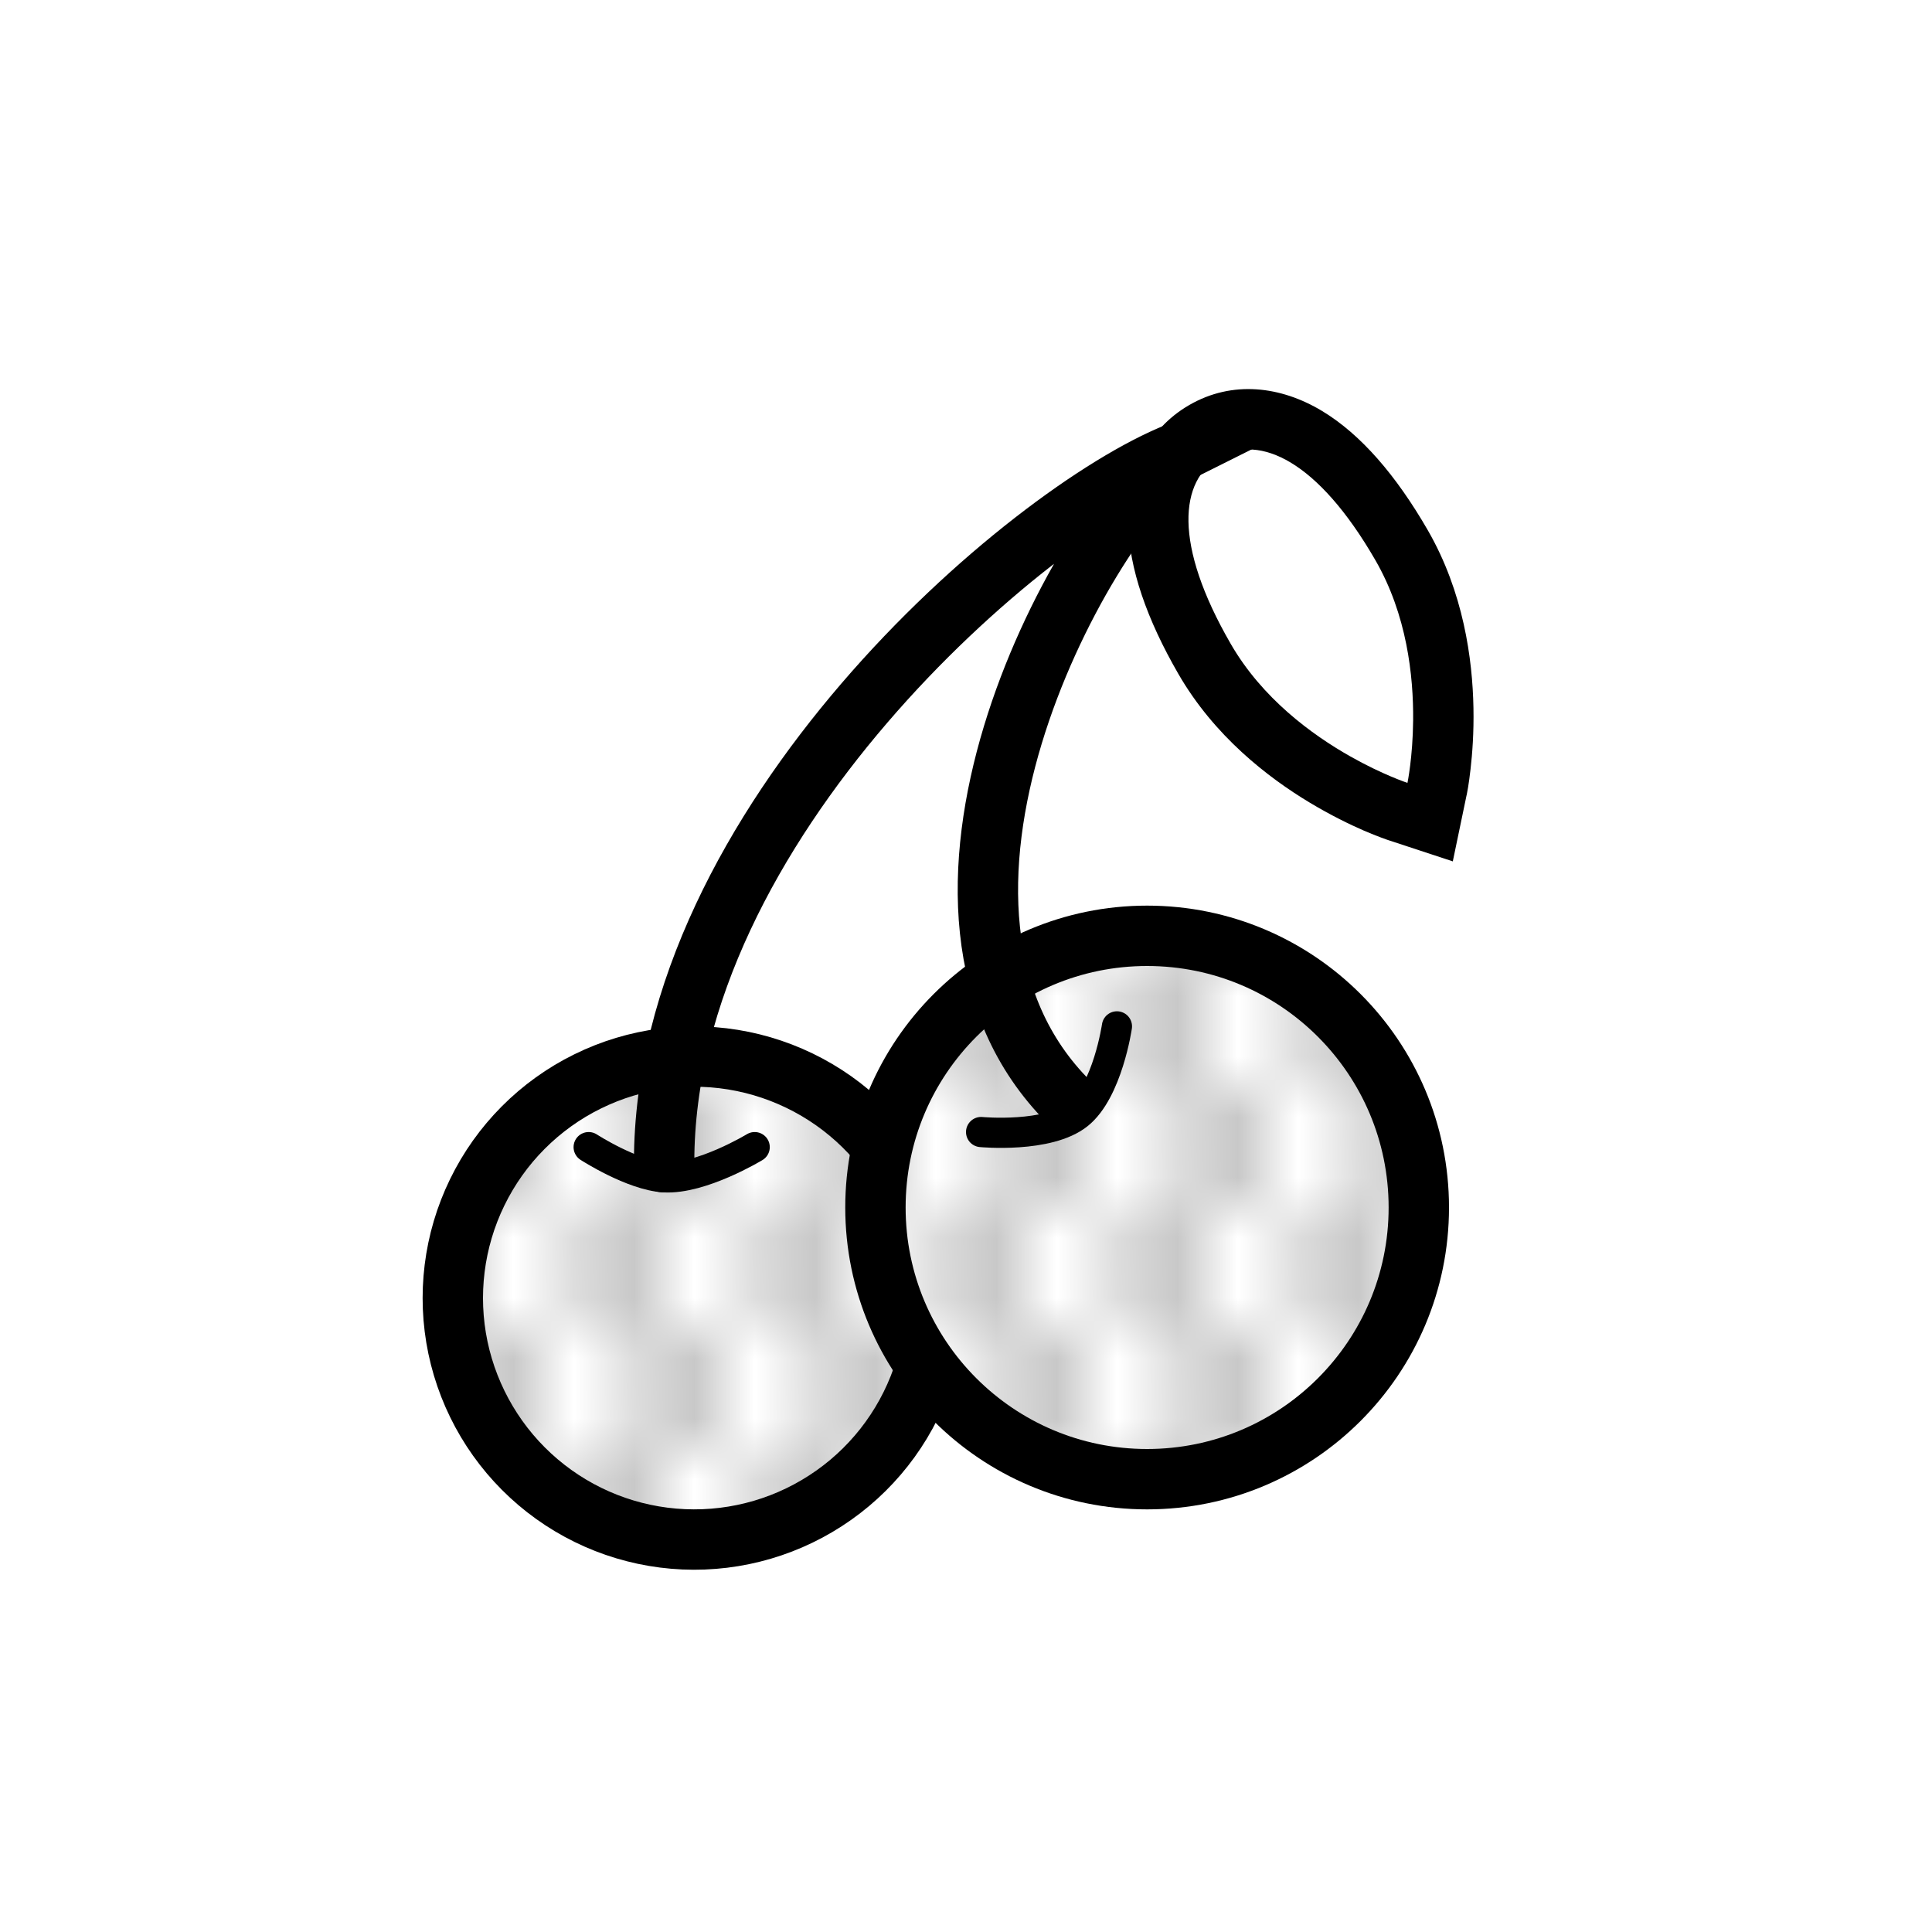 <svg width="32" height="32" viewBox="0 0 32 32" fill="none" xmlns="http://www.w3.org/2000/svg">
<g clip-path="url(#clip0_4591_88160)">
<path fill-rule="evenodd" clip-rule="evenodd" d="M23 13.917L23.312 12.967L24.291 13.172L24.063 14.267L23 13.917ZM23.406 11.931C23.4 12.546 23.312 12.967 23.312 12.967C23.312 12.967 22.904 12.833 22.368 12.53C21.727 12.168 20.904 11.565 20.384 10.663C19.428 9.008 19.537 7.956 20.199 7.574C20.86 7.192 21.826 7.624 22.781 9.279C23.302 10.181 23.413 11.195 23.406 11.931ZM24.291 13.172C24.291 13.172 24.291 13.172 23.312 12.967C23 13.917 23 13.917 23 13.917L22.999 13.917L22.997 13.916L22.994 13.915L22.985 13.912L22.959 13.903C22.937 13.896 22.909 13.886 22.874 13.872C22.804 13.846 22.708 13.808 22.591 13.758C22.359 13.657 22.042 13.504 21.69 13.292C20.999 12.876 20.112 12.192 19.518 11.163C18.997 10.261 18.699 9.414 18.685 8.66C18.67 7.866 18.983 7.121 19.699 6.708C20.414 6.295 21.216 6.397 21.896 6.806C22.542 7.195 23.126 7.877 23.647 8.779C24.241 9.808 24.39 10.918 24.405 11.725C24.413 12.135 24.386 12.486 24.357 12.738C24.343 12.864 24.328 12.966 24.316 13.04C24.309 13.077 24.304 13.107 24.3 13.129L24.295 13.156L24.293 13.165L24.292 13.169L24.292 13.17L24.291 13.172Z" fill="black"/>
<path d="M15.327 22.663C15.069 23.513 14.535 24.253 13.81 24.765C13.085 25.278 12.21 25.535 11.323 25.496C10.436 25.457 9.588 25.124 8.911 24.549C8.234 23.974 7.768 23.19 7.585 22.321C7.403 21.452 7.515 20.547 7.904 19.749C8.292 18.951 8.936 18.304 9.732 17.912C10.529 17.519 11.433 17.403 12.303 17.581C13.173 17.76 13.959 18.222 14.537 18.896" stroke="black"/>
<circle cx="19" cy="20" r="4.5" stroke="black"/>
<path d="M19.5 7.5C17 8.5 11 13.65 11 19.25M19.5 7.5C17.833 8.833 14.5 15.05 17.7 18.25M19.5 7.5L20.5 7" stroke="black" stroke-linecap="round"/>
<path d="M16.25 18.75C16.25 18.75 17.362 18.856 17.86 18.456C18.345 18.067 18.5 17 18.5 17" stroke="black" stroke-width="0.5" stroke-linecap="round"/>
<path d="M9.75 19C9.75 19 10.475 19.469 11 19.5C11.616 19.536 12.5 19 12.5 19" stroke="black" stroke-width="0.5" stroke-linecap="round"/>
<mask id="mask0_4591_88160" style="mask-type:alpha" maskUnits="userSpaceOnUse" x="-3" y="0" width="33" height="34">
<path d="M-1.415 1C-1.415 1.276 -1.638 1.5 -1.915 1.5C-2.191 1.5 -2.415 1.276 -2.415 1C-2.415 0.724 -2.191 0.5 -1.915 0.5C-1.638 0.5 -1.415 0.724 -1.415 1Z" fill="black"/>
<path d="M-0.415 3C-0.415 3.276 -0.638 3.5 -0.915 3.5C-1.191 3.5 -1.415 3.276 -1.415 3C-1.415 2.724 -1.191 2.5 -0.915 2.5C-0.638 2.5 -0.415 2.724 -0.415 3Z" fill="black"/>
<path d="M-0.415 7C-0.415 7.276 -0.638 7.5 -0.915 7.5C-1.191 7.5 -1.415 7.276 -1.415 7C-1.415 6.724 -1.191 6.5 -0.915 6.5C-0.638 6.5 -0.415 6.724 -0.415 7Z" fill="black"/>
<path d="M1.585 5C1.585 5.276 1.362 5.5 1.085 5.5C0.809 5.5 0.585 5.276 0.585 5C0.585 4.724 0.809 4.5 1.085 4.5C1.362 4.5 1.585 4.724 1.585 5Z" fill="black"/>
<path d="M1.585 9C1.585 9.276 1.362 9.5 1.085 9.5C0.809 9.5 0.585 9.276 0.585 9C0.585 8.724 0.809 8.5 1.085 8.5C1.362 8.5 1.585 8.724 1.585 9Z" fill="black"/>
<path d="M-1.415 5C-1.415 5.276 -1.638 5.5 -1.915 5.5C-2.191 5.5 -2.415 5.276 -2.415 5C-2.415 4.724 -2.191 4.5 -1.915 4.5C-1.638 4.5 -1.415 4.724 -1.415 5Z" fill="black"/>
<path d="M-1.415 9C-1.415 9.276 -1.638 9.5 -1.915 9.5C-2.191 9.5 -2.415 9.276 -2.415 9C-2.415 8.724 -2.191 8.5 -1.915 8.5C-1.638 8.5 -1.415 8.724 -1.415 9Z" fill="black"/>
<path d="M-0.415 11C-0.415 11.276 -0.638 11.5 -0.915 11.5C-1.191 11.5 -1.415 11.276 -1.415 11C-1.415 10.724 -1.191 10.5 -0.915 10.5C-0.638 10.5 -0.415 10.724 -0.415 11Z" fill="black"/>
<path d="M-0.415 19C-0.415 19.276 -0.638 19.5 -0.915 19.5C-1.191 19.5 -1.415 19.276 -1.415 19C-1.415 18.724 -1.191 18.5 -0.915 18.5C-0.638 18.5 -0.415 18.724 -0.415 19Z" fill="black"/>
<path d="M2.585 3C2.585 3.276 2.362 3.5 2.085 3.5C1.809 3.5 1.585 3.276 1.585 3C1.585 2.724 1.809 2.5 2.085 2.5C2.362 2.5 2.585 2.724 2.585 3Z" fill="black"/>
<path d="M2.585 7C2.585 7.276 2.362 7.5 2.085 7.5C1.809 7.5 1.585 7.276 1.585 7C1.585 6.724 1.809 6.5 2.085 6.5C2.362 6.5 2.585 6.724 2.585 7Z" fill="black"/>
<path d="M4.585 5C4.585 5.276 4.362 5.5 4.085 5.5C3.809 5.5 3.585 5.276 3.585 5C3.585 4.724 3.809 4.5 4.085 4.5C4.362 4.5 4.585 4.724 4.585 5Z" fill="black"/>
<path d="M4.585 9C4.585 9.276 4.362 9.5 4.085 9.5C3.809 9.5 3.585 9.276 3.585 9C3.585 8.724 3.809 8.5 4.085 8.5C4.362 8.5 4.585 8.724 4.585 9Z" fill="black"/>
<path d="M-0.415 15C-0.415 15.276 -0.638 15.5 -0.915 15.5C-1.191 15.5 -1.415 15.276 -1.415 15C-1.415 14.724 -1.191 14.5 -0.915 14.5C-0.638 14.5 -0.415 14.724 -0.415 15Z" fill="black"/>
<path d="M-0.415 23C-0.415 23.276 -0.638 23.5 -0.915 23.5C-1.191 23.5 -1.415 23.276 -1.415 23C-1.415 22.724 -1.191 22.5 -0.915 22.5C-0.638 22.5 -0.415 22.724 -0.415 23Z" fill="black"/>
<path d="M5.585 3C5.585 3.276 5.362 3.5 5.085 3.5C4.809 3.5 4.585 3.276 4.585 3C4.585 2.724 4.809 2.5 5.085 2.5C5.362 2.5 5.585 2.724 5.585 3Z" fill="black"/>
<path d="M5.585 7C5.585 7.276 5.362 7.5 5.085 7.5C4.809 7.5 4.585 7.276 4.585 7C4.585 6.724 4.809 6.5 5.085 6.5C5.362 6.5 5.585 6.724 5.585 7Z" fill="black"/>
<path d="M7.585 5C7.585 5.276 7.362 5.5 7.085 5.5C6.809 5.5 6.585 5.276 6.585 5C6.585 4.724 6.809 4.5 7.085 4.5C7.362 4.5 7.585 4.724 7.585 5Z" fill="black"/>
<path d="M7.585 9C7.585 9.276 7.362 9.5 7.085 9.5C6.809 9.5 6.585 9.276 6.585 9C6.585 8.724 6.809 8.5 7.085 8.5C7.362 8.5 7.585 8.724 7.585 9Z" fill="black"/>
<path d="M1.585 13C1.585 13.276 1.362 13.5 1.085 13.5C0.809 13.5 0.585 13.276 0.585 13C0.585 12.724 0.809 12.5 1.085 12.5C1.362 12.5 1.585 12.724 1.585 13Z" fill="black"/>
<path d="M1.585 21C1.585 21.276 1.362 21.5 1.085 21.5C0.809 21.5 0.585 21.276 0.585 21C0.585 20.724 0.809 20.5 1.085 20.5C1.362 20.5 1.585 20.724 1.585 21Z" fill="black"/>
<path d="M8.585 3C8.585 3.276 8.362 3.5 8.085 3.5C7.809 3.5 7.585 3.276 7.585 3C7.585 2.724 7.809 2.5 8.085 2.5C8.362 2.5 8.585 2.724 8.585 3Z" fill="black"/>
<path d="M8.585 7C8.585 7.276 8.362 7.5 8.085 7.5C7.809 7.5 7.585 7.276 7.585 7C7.585 6.724 7.809 6.5 8.085 6.5C8.362 6.5 8.585 6.724 8.585 7Z" fill="black"/>
<path d="M10.585 5C10.585 5.276 10.362 5.5 10.085 5.5C9.809 5.5 9.585 5.276 9.585 5C9.585 4.724 9.809 4.5 10.085 4.5C10.362 4.5 10.585 4.724 10.585 5Z" fill="black"/>
<path d="M10.585 9C10.585 9.276 10.362 9.5 10.085 9.5C9.809 9.5 9.585 9.276 9.585 9C9.585 8.724 9.809 8.5 10.085 8.5C10.362 8.5 10.585 8.724 10.585 9Z" fill="black"/>
<path d="M1.585 17C1.585 17.276 1.362 17.5 1.085 17.5C0.809 17.5 0.585 17.276 0.585 17C0.585 16.724 0.809 16.5 1.085 16.5C1.362 16.5 1.585 16.724 1.585 17Z" fill="black"/>
<path d="M1.585 25C1.585 25.276 1.362 25.5 1.085 25.5C0.809 25.5 0.585 25.276 0.585 25C0.585 24.724 0.809 24.5 1.085 24.5C1.362 24.5 1.585 24.724 1.585 25Z" fill="black"/>
<path d="M11.585 3C11.585 3.276 11.362 3.5 11.085 3.5C10.809 3.5 10.585 3.276 10.585 3C10.585 2.724 10.809 2.5 11.085 2.5C11.362 2.5 11.585 2.724 11.585 3Z" fill="black"/>
<path d="M11.585 7C11.585 7.276 11.362 7.5 11.085 7.5C10.809 7.5 10.585 7.276 10.585 7C10.585 6.724 10.809 6.5 11.085 6.5C11.362 6.5 11.585 6.724 11.585 7Z" fill="black"/>
<path d="M13.585 5C13.585 5.276 13.362 5.5 13.085 5.5C12.809 5.5 12.585 5.276 12.585 5C12.585 4.724 12.809 4.5 13.085 4.5C13.362 4.5 13.585 4.724 13.585 5Z" fill="black"/>
<path d="M13.585 9C13.585 9.276 13.362 9.5 13.085 9.5C12.809 9.5 12.585 9.276 12.585 9C12.585 8.724 12.809 8.5 13.085 8.5C13.362 8.5 13.585 8.724 13.585 9Z" fill="black"/>
<path d="M-1.415 13C-1.415 13.276 -1.638 13.5 -1.915 13.5C-2.191 13.5 -2.415 13.276 -2.415 13C-2.415 12.724 -2.191 12.5 -1.915 12.5C-1.638 12.5 -1.415 12.724 -1.415 13Z" fill="black"/>
<path d="M-1.415 21C-1.415 21.276 -1.638 21.5 -1.915 21.5C-2.191 21.5 -2.415 21.276 -2.415 21C-2.415 20.724 -2.191 20.5 -1.915 20.5C-1.638 20.5 -1.415 20.724 -1.415 21Z" fill="black"/>
<path d="M14.585 3C14.585 3.276 14.362 3.5 14.085 3.5C13.809 3.5 13.585 3.276 13.585 3C13.585 2.724 13.809 2.5 14.085 2.5C14.362 2.5 14.585 2.724 14.585 3Z" fill="black"/>
<path d="M14.585 7C14.585 7.276 14.362 7.5 14.085 7.5C13.809 7.5 13.585 7.276 13.585 7C13.585 6.724 13.809 6.5 14.085 6.5C14.362 6.5 14.585 6.724 14.585 7Z" fill="black"/>
<path d="M16.585 5C16.585 5.276 16.362 5.5 16.085 5.5C15.809 5.5 15.585 5.276 15.585 5C15.585 4.724 15.809 4.5 16.085 4.5C16.362 4.5 16.585 4.724 16.585 5Z" fill="black"/>
<path d="M16.585 9C16.585 9.276 16.362 9.5 16.085 9.5C15.809 9.5 15.585 9.276 15.585 9C15.585 8.724 15.809 8.5 16.085 8.5C16.362 8.5 16.585 8.724 16.585 9Z" fill="black"/>
<path d="M-1.415 17C-1.415 17.276 -1.638 17.5 -1.915 17.5C-2.191 17.5 -2.415 17.276 -2.415 17C-2.415 16.724 -2.191 16.5 -1.915 16.5C-1.638 16.5 -1.415 16.724 -1.415 17Z" fill="black"/>
<path d="M-1.415 25C-1.415 25.276 -1.638 25.5 -1.915 25.5C-2.191 25.5 -2.415 25.276 -2.415 25C-2.415 24.724 -2.191 24.5 -1.915 24.5C-1.638 24.5 -1.415 24.724 -1.415 25Z" fill="black"/>
<path d="M17.585 3C17.585 3.276 17.362 3.5 17.085 3.5C16.809 3.5 16.585 3.276 16.585 3C16.585 2.724 16.809 2.5 17.085 2.5C17.362 2.5 17.585 2.724 17.585 3Z" fill="black"/>
<path d="M17.585 7C17.585 7.276 17.362 7.5 17.085 7.5C16.809 7.5 16.585 7.276 16.585 7C16.585 6.724 16.809 6.5 17.085 6.5C17.362 6.5 17.585 6.724 17.585 7Z" fill="black"/>
<path d="M19.585 5C19.585 5.276 19.362 5.5 19.085 5.5C18.809 5.5 18.585 5.276 18.585 5C18.585 4.724 18.809 4.5 19.085 4.5C19.362 4.5 19.585 4.724 19.585 5Z" fill="black"/>
<path d="M19.585 9C19.585 9.276 19.362 9.5 19.085 9.5C18.809 9.5 18.585 9.276 18.585 9C18.585 8.724 18.809 8.5 19.085 8.5C19.362 8.5 19.585 8.724 19.585 9Z" fill="black"/>
<path d="M-0.415 27C-0.415 27.276 -0.638 27.5 -0.915 27.5C-1.191 27.5 -1.415 27.276 -1.415 27C-1.415 26.724 -1.191 26.5 -0.915 26.5C-0.638 26.5 -0.415 26.724 -0.415 27Z" fill="black"/>
<path d="M20.585 3C20.585 3.276 20.362 3.5 20.085 3.5C19.809 3.5 19.585 3.276 19.585 3C19.585 2.724 19.809 2.5 20.085 2.5C20.362 2.5 20.585 2.724 20.585 3Z" fill="black"/>
<path d="M20.585 7C20.585 7.276 20.362 7.5 20.085 7.5C19.809 7.5 19.585 7.276 19.585 7C19.585 6.724 19.809 6.5 20.085 6.5C20.362 6.5 20.585 6.724 20.585 7Z" fill="black"/>
<path d="M22.585 5C22.585 5.276 22.362 5.5 22.085 5.5C21.809 5.5 21.585 5.276 21.585 5C21.585 4.724 21.809 4.5 22.085 4.5C22.362 4.5 22.585 4.724 22.585 5Z" fill="black"/>
<path d="M23.585 3C23.585 3.276 23.362 3.5 23.085 3.5C22.809 3.5 22.585 3.276 22.585 3C22.585 2.724 22.809 2.5 23.085 2.5C23.362 2.5 23.585 2.724 23.585 3Z" fill="black"/>
<path d="M22.585 9C22.585 9.276 22.362 9.5 22.085 9.5C21.809 9.5 21.585 9.276 21.585 9C21.585 8.724 21.809 8.5 22.085 8.5C22.362 8.5 22.585 8.724 22.585 9Z" fill="black"/>
<path d="M2.585 11C2.585 11.276 2.362 11.5 2.085 11.5C1.809 11.5 1.585 11.276 1.585 11C1.585 10.724 1.809 10.5 2.085 10.5C2.362 10.5 2.585 10.724 2.585 11Z" fill="black"/>
<path d="M2.585 19C2.585 19.276 2.362 19.5 2.085 19.5C1.809 19.5 1.585 19.276 1.585 19C1.585 18.724 1.809 18.5 2.085 18.5C2.362 18.5 2.585 18.724 2.585 19Z" fill="black"/>
<path d="M23.585 7C23.585 7.276 23.362 7.5 23.085 7.5C22.809 7.5 22.585 7.276 22.585 7C22.585 6.724 22.809 6.5 23.085 6.5C23.362 6.5 23.585 6.724 23.585 7Z" fill="black"/>
<path d="M25.585 5C25.585 5.276 25.362 5.5 25.085 5.5C24.809 5.5 24.585 5.276 24.585 5C24.585 4.724 24.809 4.5 25.085 4.5C25.362 4.5 25.585 4.724 25.585 5Z" fill="black"/>
<path d="M25.585 9C25.585 9.276 25.362 9.5 25.085 9.5C24.809 9.5 24.585 9.276 24.585 9C24.585 8.724 24.809 8.5 25.085 8.5C25.362 8.5 25.585 8.724 25.585 9Z" fill="black"/>
<path d="M2.585 15C2.585 15.276 2.362 15.5 2.085 15.5C1.809 15.5 1.585 15.276 1.585 15C1.585 14.724 1.809 14.5 2.085 14.5C2.362 14.5 2.585 14.724 2.585 15Z" fill="black"/>
<path d="M2.585 23C2.585 23.276 2.362 23.5 2.085 23.5C1.809 23.5 1.585 23.276 1.585 23C1.585 22.724 1.809 22.5 2.085 22.5C2.362 22.5 2.585 22.724 2.585 23Z" fill="black"/>
<path d="M26.585 3C26.585 3.276 26.362 3.5 26.085 3.5C25.809 3.5 25.585 3.276 25.585 3C25.585 2.724 25.809 2.5 26.085 2.5C26.362 2.5 26.585 2.724 26.585 3Z" fill="black"/>
<path d="M26.585 7C26.585 7.276 26.362 7.5 26.085 7.5C25.809 7.5 25.585 7.276 25.585 7C25.585 6.724 25.809 6.5 26.085 6.5C26.362 6.5 26.585 6.724 26.585 7Z" fill="black"/>
<path d="M28.585 5C28.585 5.276 28.362 5.5 28.085 5.5C27.809 5.5 27.585 5.276 27.585 5C27.585 4.724 27.809 4.5 28.085 4.5C28.362 4.5 28.585 4.724 28.585 5Z" fill="black"/>
<path d="M28.585 9C28.585 9.276 28.362 9.5 28.085 9.5C27.809 9.5 27.585 9.276 27.585 9C27.585 8.724 27.809 8.5 28.085 8.5C28.362 8.5 28.585 8.724 28.585 9Z" fill="black"/>
<path d="M4.585 13C4.585 13.276 4.362 13.5 4.085 13.5C3.809 13.5 3.585 13.276 3.585 13C3.585 12.724 3.809 12.5 4.085 12.5C4.362 12.5 4.585 12.724 4.585 13Z" fill="black"/>
<path d="M4.585 21C4.585 21.276 4.362 21.5 4.085 21.5C3.809 21.5 3.585 21.276 3.585 21C3.585 20.724 3.809 20.5 4.085 20.5C4.362 20.5 4.585 20.724 4.585 21Z" fill="black"/>
<path d="M29.585 3C29.585 3.276 29.362 3.5 29.085 3.5C28.809 3.5 28.585 3.276 28.585 3C28.585 2.724 28.809 2.5 29.085 2.5C29.362 2.5 29.585 2.724 29.585 3Z" fill="black"/>
<path d="M29.585 7C29.585 7.276 29.362 7.5 29.085 7.5C28.809 7.5 28.585 7.276 28.585 7C28.585 6.724 28.809 6.5 29.085 6.5C29.362 6.5 29.585 6.724 29.585 7Z" fill="black"/>
<path d="M4.585 17C4.585 17.276 4.362 17.5 4.085 17.5C3.809 17.5 3.585 17.276 3.585 17C3.585 16.724 3.809 16.5 4.085 16.5C4.362 16.5 4.585 16.724 4.585 17Z" fill="black"/>
<path d="M4.585 25C4.585 25.276 4.362 25.5 4.085 25.5C3.809 25.5 3.585 25.276 3.585 25C3.585 24.724 3.809 24.5 4.085 24.5C4.362 24.5 4.585 24.724 4.585 25Z" fill="black"/>
<path d="M-0.415 31C-0.415 31.276 -0.638 31.5 -0.915 31.5C-1.191 31.5 -1.415 31.276 -1.415 31C-1.415 30.724 -1.191 30.5 -0.915 30.5C-0.638 30.5 -0.415 30.724 -0.415 31Z" fill="black"/>
<path d="M5.585 11C5.585 11.276 5.362 11.5 5.085 11.5C4.809 11.5 4.585 11.276 4.585 11C4.585 10.724 4.809 10.5 5.085 10.5C5.362 10.5 5.585 10.724 5.585 11Z" fill="black"/>
<path d="M5.585 19C5.585 19.276 5.362 19.5 5.085 19.5C4.809 19.5 4.585 19.276 4.585 19C4.585 18.724 4.809 18.5 5.085 18.5C5.362 18.5 5.585 18.724 5.585 19Z" fill="black"/>
<path d="M5.585 15C5.585 15.276 5.362 15.5 5.085 15.5C4.809 15.5 4.585 15.276 4.585 15C4.585 14.724 4.809 14.5 5.085 14.5C5.362 14.5 5.585 14.724 5.585 15Z" fill="black"/>
<path d="M5.585 23C5.585 23.276 5.362 23.5 5.085 23.5C4.809 23.5 4.585 23.276 4.585 23C4.585 22.724 4.809 22.5 5.085 22.5C5.362 22.5 5.585 22.724 5.585 23Z" fill="black"/>
<path d="M7.585 13C7.585 13.276 7.362 13.5 7.085 13.5C6.809 13.5 6.585 13.276 6.585 13C6.585 12.724 6.809 12.5 7.085 12.5C7.362 12.5 7.585 12.724 7.585 13Z" fill="black"/>
<path d="M7.585 21C7.585 21.276 7.362 21.5 7.085 21.5C6.809 21.5 6.585 21.276 6.585 21C6.585 20.724 6.809 20.5 7.085 20.5C7.362 20.5 7.585 20.724 7.585 21Z" fill="black"/>
<path d="M7.585 17C7.585 17.276 7.362 17.5 7.085 17.5C6.809 17.5 6.585 17.276 6.585 17C6.585 16.724 6.809 16.5 7.085 16.5C7.362 16.5 7.585 16.724 7.585 17Z" fill="black"/>
<path d="M7.585 25C7.585 25.276 7.362 25.5 7.085 25.5C6.809 25.5 6.585 25.276 6.585 25C6.585 24.724 6.809 24.5 7.085 24.5C7.362 24.5 7.585 24.724 7.585 25Z" fill="black"/>
<path d="M1.585 29C1.585 29.276 1.362 29.5 1.085 29.5C0.809 29.5 0.585 29.276 0.585 29C0.585 28.724 0.809 28.5 1.085 28.5C1.362 28.5 1.585 28.724 1.585 29Z" fill="black"/>
<path d="M8.585 11C8.585 11.276 8.362 11.5 8.085 11.5C7.809 11.5 7.585 11.276 7.585 11C7.585 10.724 7.809 10.5 8.085 10.5C8.362 10.5 8.585 10.724 8.585 11Z" fill="black"/>
<path d="M8.585 19C8.585 19.276 8.362 19.5 8.085 19.5C7.809 19.5 7.585 19.276 7.585 19C7.585 18.724 7.809 18.5 8.085 18.5C8.362 18.5 8.585 18.724 8.585 19Z" fill="black"/>
<path d="M8.585 15C8.585 15.276 8.362 15.5 8.085 15.5C7.809 15.5 7.585 15.276 7.585 15C7.585 14.724 7.809 14.5 8.085 14.5C8.362 14.5 8.585 14.724 8.585 15Z" fill="black"/>
<path d="M8.585 23C8.585 23.276 8.362 23.5 8.085 23.5C7.809 23.5 7.585 23.276 7.585 23C7.585 22.724 7.809 22.5 8.085 22.5C8.362 22.5 8.585 22.724 8.585 23Z" fill="black"/>
<path d="M10.585 13C10.585 13.276 10.362 13.5 10.085 13.5C9.809 13.5 9.585 13.276 9.585 13C9.585 12.724 9.809 12.5 10.085 12.5C10.362 12.5 10.585 12.724 10.585 13Z" fill="black"/>
<path d="M10.585 21C10.585 21.276 10.362 21.5 10.085 21.5C9.809 21.5 9.585 21.276 9.585 21C9.585 20.724 9.809 20.5 10.085 20.5C10.362 20.5 10.585 20.724 10.585 21Z" fill="black"/>
<path d="M10.585 17C10.585 17.276 10.362 17.5 10.085 17.5C9.809 17.5 9.585 17.276 9.585 17C9.585 16.724 9.809 16.5 10.085 16.5C10.362 16.5 10.585 16.724 10.585 17Z" fill="black"/>
<path d="M10.585 25C10.585 25.276 10.362 25.5 10.085 25.5C9.809 25.5 9.585 25.276 9.585 25C9.585 24.724 9.809 24.5 10.085 24.5C10.362 24.5 10.585 24.724 10.585 25Z" fill="black"/>
<path d="M1.585 33C1.585 33.276 1.362 33.5 1.085 33.5C0.809 33.5 0.585 33.276 0.585 33C0.585 32.724 0.809 32.5 1.085 32.5C1.362 32.5 1.585 32.724 1.585 33Z" fill="black"/>
<path d="M11.585 11C11.585 11.276 11.362 11.5 11.085 11.5C10.809 11.5 10.585 11.276 10.585 11C10.585 10.724 10.809 10.5 11.085 10.5C11.362 10.5 11.585 10.724 11.585 11Z" fill="black"/>
<path d="M11.585 19C11.585 19.276 11.362 19.5 11.085 19.5C10.809 19.5 10.585 19.276 10.585 19C10.585 18.724 10.809 18.5 11.085 18.5C11.362 18.5 11.585 18.724 11.585 19Z" fill="black"/>
<path d="M11.585 15C11.585 15.276 11.362 15.5 11.085 15.5C10.809 15.5 10.585 15.276 10.585 15C10.585 14.724 10.809 14.5 11.085 14.5C11.362 14.5 11.585 14.724 11.585 15Z" fill="black"/>
<path d="M11.585 23C11.585 23.276 11.362 23.5 11.085 23.5C10.809 23.5 10.585 23.276 10.585 23C10.585 22.724 10.809 22.5 11.085 22.5C11.362 22.5 11.585 22.724 11.585 23Z" fill="black"/>
<path d="M13.585 13C13.585 13.276 13.362 13.5 13.085 13.5C12.809 13.5 12.585 13.276 12.585 13C12.585 12.724 12.809 12.5 13.085 12.5C13.362 12.5 13.585 12.724 13.585 13Z" fill="black"/>
<path d="M13.585 21C13.585 21.276 13.362 21.5 13.085 21.5C12.809 21.5 12.585 21.276 12.585 21C12.585 20.724 12.809 20.5 13.085 20.5C13.362 20.5 13.585 20.724 13.585 21Z" fill="black"/>
<path d="M13.585 17C13.585 17.276 13.362 17.5 13.085 17.5C12.809 17.5 12.585 17.276 12.585 17C12.585 16.724 12.809 16.5 13.085 16.5C13.362 16.5 13.585 16.724 13.585 17Z" fill="black"/>
<path d="M13.585 25C13.585 25.276 13.362 25.5 13.085 25.5C12.809 25.5 12.585 25.276 12.585 25C12.585 24.724 12.809 24.5 13.085 24.5C13.362 24.5 13.585 24.724 13.585 25Z" fill="black"/>
<path d="M-1.415 29C-1.415 29.276 -1.638 29.5 -1.915 29.5C-2.191 29.5 -2.415 29.276 -2.415 29C-2.415 28.724 -2.191 28.5 -1.915 28.5C-1.638 28.5 -1.415 28.724 -1.415 29Z" fill="black"/>
<path d="M14.585 11C14.585 11.276 14.362 11.5 14.085 11.5C13.809 11.5 13.585 11.276 13.585 11C13.585 10.724 13.809 10.5 14.085 10.5C14.362 10.5 14.585 10.724 14.585 11Z" fill="black"/>
<path d="M14.585 19C14.585 19.276 14.362 19.5 14.085 19.5C13.809 19.5 13.585 19.276 13.585 19C13.585 18.724 13.809 18.5 14.085 18.5C14.362 18.5 14.585 18.724 14.585 19Z" fill="black"/>
<path d="M14.585 15C14.585 15.276 14.362 15.5 14.085 15.5C13.809 15.5 13.585 15.276 13.585 15C13.585 14.724 13.809 14.5 14.085 14.5C14.362 14.5 14.585 14.724 14.585 15Z" fill="black"/>
<path d="M14.585 23C14.585 23.276 14.362 23.5 14.085 23.5C13.809 23.5 13.585 23.276 13.585 23C13.585 22.724 13.809 22.5 14.085 22.5C14.362 22.5 14.585 22.724 14.585 23Z" fill="black"/>
<path d="M16.585 13C16.585 13.276 16.362 13.5 16.085 13.5C15.809 13.5 15.585 13.276 15.585 13C15.585 12.724 15.809 12.5 16.085 12.5C16.362 12.5 16.585 12.724 16.585 13Z" fill="black"/>
<path d="M16.585 21C16.585 21.276 16.362 21.5 16.085 21.5C15.809 21.5 15.585 21.276 15.585 21C15.585 20.724 15.809 20.5 16.085 20.5C16.362 20.5 16.585 20.724 16.585 21Z" fill="black"/>
<path d="M16.585 17C16.585 17.276 16.362 17.5 16.085 17.5C15.809 17.5 15.585 17.276 15.585 17C15.585 16.724 15.809 16.5 16.085 16.5C16.362 16.5 16.585 16.724 16.585 17Z" fill="black"/>
<path d="M16.585 25C16.585 25.276 16.362 25.5 16.085 25.5C15.809 25.5 15.585 25.276 15.585 25C15.585 24.724 15.809 24.5 16.085 24.5C16.362 24.5 16.585 24.724 16.585 25Z" fill="black"/>
<path d="M-1.415 33C-1.415 33.276 -1.638 33.5 -1.915 33.5C-2.191 33.5 -2.415 33.276 -2.415 33C-2.415 32.724 -2.191 32.5 -1.915 32.5C-1.638 32.5 -1.415 32.724 -1.415 33Z" fill="black"/>
<path d="M17.585 11C17.585 11.276 17.362 11.5 17.085 11.5C16.809 11.5 16.585 11.276 16.585 11C16.585 10.724 16.809 10.5 17.085 10.5C17.362 10.5 17.585 10.724 17.585 11Z" fill="black"/>
<path d="M17.585 19C17.585 19.276 17.362 19.5 17.085 19.5C16.809 19.5 16.585 19.276 16.585 19C16.585 18.724 16.809 18.5 17.085 18.5C17.362 18.5 17.585 18.724 17.585 19Z" fill="black"/>
<path d="M17.585 15C17.585 15.276 17.362 15.5 17.085 15.5C16.809 15.5 16.585 15.276 16.585 15C16.585 14.724 16.809 14.5 17.085 14.5C17.362 14.5 17.585 14.724 17.585 15Z" fill="black"/>
<path d="M17.585 23C17.585 23.276 17.362 23.5 17.085 23.5C16.809 23.5 16.585 23.276 16.585 23C16.585 22.724 16.809 22.5 17.085 22.5C17.362 22.5 17.585 22.724 17.585 23Z" fill="black"/>
<path d="M19.585 13C19.585 13.276 19.362 13.5 19.085 13.5C18.809 13.5 18.585 13.276 18.585 13C18.585 12.724 18.809 12.5 19.085 12.5C19.362 12.5 19.585 12.724 19.585 13Z" fill="black"/>
<path d="M19.585 21C19.585 21.276 19.362 21.5 19.085 21.5C18.809 21.5 18.585 21.276 18.585 21C18.585 20.724 18.809 20.5 19.085 20.5C19.362 20.5 19.585 20.724 19.585 21Z" fill="black"/>
<path d="M19.585 17C19.585 17.276 19.362 17.5 19.085 17.5C18.809 17.5 18.585 17.276 18.585 17C18.585 16.724 18.809 16.5 19.085 16.5C19.362 16.5 19.585 16.724 19.585 17Z" fill="black"/>
<path d="M19.585 25C19.585 25.276 19.362 25.5 19.085 25.5C18.809 25.5 18.585 25.276 18.585 25C18.585 24.724 18.809 24.5 19.085 24.5C19.362 24.5 19.585 24.724 19.585 25Z" fill="black"/>
<path d="M20.585 11C20.585 11.276 20.362 11.5 20.085 11.5C19.809 11.5 19.585 11.276 19.585 11C19.585 10.724 19.809 10.5 20.085 10.5C20.362 10.5 20.585 10.724 20.585 11Z" fill="black"/>
<path d="M20.585 19C20.585 19.276 20.362 19.5 20.085 19.5C19.809 19.5 19.585 19.276 19.585 19C19.585 18.724 19.809 18.5 20.085 18.5C20.362 18.5 20.585 18.724 20.585 19Z" fill="black"/>
<path d="M20.585 15C20.585 15.276 20.362 15.5 20.085 15.5C19.809 15.5 19.585 15.276 19.585 15C19.585 14.724 19.809 14.5 20.085 14.5C20.362 14.5 20.585 14.724 20.585 15Z" fill="black"/>
<path d="M20.585 23C20.585 23.276 20.362 23.5 20.085 23.5C19.809 23.5 19.585 23.276 19.585 23C19.585 22.724 19.809 22.5 20.085 22.5C20.362 22.5 20.585 22.724 20.585 23Z" fill="black"/>
<path d="M22.585 13C22.585 13.276 22.362 13.5 22.085 13.5C21.809 13.5 21.585 13.276 21.585 13C21.585 12.724 21.809 12.5 22.085 12.5C22.362 12.5 22.585 12.724 22.585 13Z" fill="black"/>
<path d="M22.585 21C22.585 21.276 22.362 21.5 22.085 21.5C21.809 21.5 21.585 21.276 21.585 21C21.585 20.724 21.809 20.5 22.085 20.5C22.362 20.5 22.585 20.724 22.585 21Z" fill="black"/>
<path d="M22.585 17C22.585 17.276 22.362 17.5 22.085 17.5C21.809 17.5 21.585 17.276 21.585 17C21.585 16.724 21.809 16.5 22.085 16.5C22.362 16.5 22.585 16.724 22.585 17Z" fill="black"/>
<path d="M22.585 25C22.585 25.276 22.362 25.5 22.085 25.5C21.809 25.5 21.585 25.276 21.585 25C21.585 24.724 21.809 24.5 22.085 24.5C22.362 24.5 22.585 24.724 22.585 25Z" fill="black"/>
<path d="M23.585 11C23.585 11.276 23.362 11.5 23.085 11.5C22.809 11.5 22.585 11.276 22.585 11C22.585 10.724 22.809 10.5 23.085 10.5C23.362 10.5 23.585 10.724 23.585 11Z" fill="black"/>
<path d="M23.585 19C23.585 19.276 23.362 19.5 23.085 19.5C22.809 19.5 22.585 19.276 22.585 19C22.585 18.724 22.809 18.5 23.085 18.5C23.362 18.5 23.585 18.724 23.585 19Z" fill="black"/>
<path d="M23.585 15C23.585 15.276 23.362 15.5 23.085 15.5C22.809 15.5 22.585 15.276 22.585 15C22.585 14.724 22.809 14.5 23.085 14.5C23.362 14.5 23.585 14.724 23.585 15Z" fill="black"/>
<path d="M23.585 23C23.585 23.276 23.362 23.5 23.085 23.5C22.809 23.5 22.585 23.276 22.585 23C22.585 22.724 22.809 22.5 23.085 22.5C23.362 22.5 23.585 22.724 23.585 23Z" fill="black"/>
<path d="M25.585 13C25.585 13.276 25.362 13.5 25.085 13.5C24.809 13.5 24.585 13.276 24.585 13C24.585 12.724 24.809 12.5 25.085 12.5C25.362 12.5 25.585 12.724 25.585 13Z" fill="black"/>
<path d="M25.585 21C25.585 21.276 25.362 21.5 25.085 21.5C24.809 21.5 24.585 21.276 24.585 21C24.585 20.724 24.809 20.5 25.085 20.5C25.362 20.5 25.585 20.724 25.585 21Z" fill="black"/>
<path d="M25.585 17C25.585 17.276 25.362 17.5 25.085 17.5C24.809 17.5 24.585 17.276 24.585 17C24.585 16.724 24.809 16.5 25.085 16.5C25.362 16.5 25.585 16.724 25.585 17Z" fill="black"/>
<path d="M25.585 25C25.585 25.276 25.362 25.5 25.085 25.5C24.809 25.5 24.585 25.276 24.585 25C24.585 24.724 24.809 24.5 25.085 24.5C25.362 24.5 25.585 24.724 25.585 25Z" fill="black"/>
<path d="M2.585 27C2.585 27.276 2.362 27.5 2.085 27.5C1.809 27.5 1.585 27.276 1.585 27C1.585 26.724 1.809 26.5 2.085 26.5C2.362 26.5 2.585 26.724 2.585 27Z" fill="black"/>
<path d="M26.585 11C26.585 11.276 26.362 11.5 26.085 11.5C25.809 11.5 25.585 11.276 25.585 11C25.585 10.724 25.809 10.5 26.085 10.5C26.362 10.5 26.585 10.724 26.585 11Z" fill="black"/>
<path d="M26.585 19C26.585 19.276 26.362 19.5 26.085 19.5C25.809 19.5 25.585 19.276 25.585 19C25.585 18.724 25.809 18.5 26.085 18.5C26.362 18.5 26.585 18.724 26.585 19Z" fill="black"/>
<path d="M26.585 15C26.585 15.276 26.362 15.5 26.085 15.5C25.809 15.5 25.585 15.276 25.585 15C25.585 14.724 25.809 14.5 26.085 14.5C26.362 14.5 26.585 14.724 26.585 15Z" fill="black"/>
<path d="M26.585 23C26.585 23.276 26.362 23.5 26.085 23.5C25.809 23.5 25.585 23.276 25.585 23C25.585 22.724 25.809 22.5 26.085 22.5C26.362 22.5 26.585 22.724 26.585 23Z" fill="black"/>
<path d="M28.585 13C28.585 13.276 28.362 13.5 28.085 13.5C27.809 13.5 27.585 13.276 27.585 13C27.585 12.724 27.809 12.5 28.085 12.5C28.362 12.5 28.585 12.724 28.585 13Z" fill="black"/>
<path d="M28.585 21C28.585 21.276 28.362 21.5 28.085 21.5C27.809 21.5 27.585 21.276 27.585 21C27.585 20.724 27.809 20.5 28.085 20.5C28.362 20.5 28.585 20.724 28.585 21Z" fill="black"/>
<path d="M28.585 17C28.585 17.276 28.362 17.5 28.085 17.5C27.809 17.5 27.585 17.276 27.585 17C27.585 16.724 27.809 16.5 28.085 16.5C28.362 16.5 28.585 16.724 28.585 17Z" fill="black"/>
<path d="M28.585 25C28.585 25.276 28.362 25.5 28.085 25.5C27.809 25.5 27.585 25.276 27.585 25C27.585 24.724 27.809 24.5 28.085 24.5C28.362 24.5 28.585 24.724 28.585 25Z" fill="black"/>
<path d="M2.585 31C2.585 31.276 2.362 31.5 2.085 31.5C1.809 31.5 1.585 31.276 1.585 31C1.585 30.724 1.809 30.5 2.085 30.5C2.362 30.5 2.585 30.724 2.585 31Z" fill="black"/>
<path d="M29.585 11C29.585 11.276 29.362 11.5 29.085 11.5C28.809 11.5 28.585 11.276 28.585 11C28.585 10.724 28.809 10.5 29.085 10.5C29.362 10.5 29.585 10.724 29.585 11Z" fill="black"/>
<path d="M29.585 19C29.585 19.276 29.362 19.5 29.085 19.5C28.809 19.5 28.585 19.276 28.585 19C28.585 18.724 28.809 18.5 29.085 18.5C29.362 18.5 29.585 18.724 29.585 19Z" fill="black"/>
<path d="M29.585 15C29.585 15.276 29.362 15.5 29.085 15.5C28.809 15.5 28.585 15.276 28.585 15C28.585 14.724 28.809 14.5 29.085 14.5C29.362 14.5 29.585 14.724 29.585 15Z" fill="black"/>
<path d="M29.585 23C29.585 23.276 29.362 23.5 29.085 23.5C28.809 23.5 28.585 23.276 28.585 23C28.585 22.724 28.809 22.5 29.085 22.5C29.362 22.5 29.585 22.724 29.585 23Z" fill="black"/>
<path d="M4.585 29C4.585 29.276 4.362 29.5 4.085 29.5C3.809 29.5 3.585 29.276 3.585 29C3.585 28.724 3.809 28.5 4.085 28.5C4.362 28.5 4.585 28.724 4.585 29Z" fill="black"/>
<path d="M4.585 33C4.585 33.276 4.362 33.5 4.085 33.5C3.809 33.5 3.585 33.276 3.585 33C3.585 32.724 3.809 32.5 4.085 32.5C4.362 32.5 4.585 32.724 4.585 33Z" fill="black"/>
<path d="M5.585 27C5.585 27.276 5.362 27.5 5.085 27.5C4.809 27.5 4.585 27.276 4.585 27C4.585 26.724 4.809 26.5 5.085 26.5C5.362 26.5 5.585 26.724 5.585 27Z" fill="black"/>
<path d="M5.585 31C5.585 31.276 5.362 31.5 5.085 31.5C4.809 31.5 4.585 31.276 4.585 31C4.585 30.724 4.809 30.5 5.085 30.5C5.362 30.5 5.585 30.724 5.585 31Z" fill="black"/>
<path d="M7.585 29C7.585 29.276 7.362 29.5 7.085 29.5C6.809 29.5 6.585 29.276 6.585 29C6.585 28.724 6.809 28.5 7.085 28.5C7.362 28.5 7.585 28.724 7.585 29Z" fill="black"/>
<path d="M7.585 33C7.585 33.276 7.362 33.5 7.085 33.5C6.809 33.5 6.585 33.276 6.585 33C6.585 32.724 6.809 32.5 7.085 32.5C7.362 32.5 7.585 32.724 7.585 33Z" fill="black"/>
<path d="M8.585 27C8.585 27.276 8.362 27.5 8.085 27.5C7.809 27.5 7.585 27.276 7.585 27C7.585 26.724 7.809 26.5 8.085 26.5C8.362 26.5 8.585 26.724 8.585 27Z" fill="black"/>
<path d="M8.585 31C8.585 31.276 8.362 31.5 8.085 31.5C7.809 31.5 7.585 31.276 7.585 31C7.585 30.724 7.809 30.5 8.085 30.5C8.362 30.5 8.585 30.724 8.585 31Z" fill="black"/>
<path d="M10.585 29C10.585 29.276 10.362 29.5 10.085 29.5C9.809 29.5 9.585 29.276 9.585 29C9.585 28.724 9.809 28.5 10.085 28.5C10.362 28.5 10.585 28.724 10.585 29Z" fill="black"/>
<path d="M10.585 33C10.585 33.276 10.362 33.5 10.085 33.5C9.809 33.5 9.585 33.276 9.585 33C9.585 32.724 9.809 32.5 10.085 32.5C10.362 32.5 10.585 32.724 10.585 33Z" fill="black"/>
<path d="M11.585 27C11.585 27.276 11.362 27.5 11.085 27.5C10.809 27.5 10.585 27.276 10.585 27C10.585 26.724 10.809 26.5 11.085 26.5C11.362 26.5 11.585 26.724 11.585 27Z" fill="black"/>
<path d="M11.585 31C11.585 31.276 11.362 31.5 11.085 31.5C10.809 31.5 10.585 31.276 10.585 31C10.585 30.724 10.809 30.5 11.085 30.5C11.362 30.5 11.585 30.724 11.585 31Z" fill="black"/>
<path d="M13.585 29C13.585 29.276 13.362 29.5 13.085 29.5C12.809 29.5 12.585 29.276 12.585 29C12.585 28.724 12.809 28.5 13.085 28.5C13.362 28.5 13.585 28.724 13.585 29Z" fill="black"/>
<path d="M13.585 33C13.585 33.276 13.362 33.5 13.085 33.5C12.809 33.5 12.585 33.276 12.585 33C12.585 32.724 12.809 32.5 13.085 32.5C13.362 32.5 13.585 32.724 13.585 33Z" fill="black"/>
<path d="M14.585 27C14.585 27.276 14.362 27.5 14.085 27.5C13.809 27.5 13.585 27.276 13.585 27C13.585 26.724 13.809 26.5 14.085 26.5C14.362 26.5 14.585 26.724 14.585 27Z" fill="black"/>
<path d="M14.585 31C14.585 31.276 14.362 31.5 14.085 31.5C13.809 31.5 13.585 31.276 13.585 31C13.585 30.724 13.809 30.5 14.085 30.5C14.362 30.5 14.585 30.724 14.585 31Z" fill="black"/>
<path d="M16.585 29C16.585 29.276 16.362 29.5 16.085 29.5C15.809 29.5 15.585 29.276 15.585 29C15.585 28.724 15.809 28.5 16.085 28.5C16.362 28.5 16.585 28.724 16.585 29Z" fill="black"/>
<path d="M16.585 33C16.585 33.276 16.362 33.5 16.085 33.5C15.809 33.5 15.585 33.276 15.585 33C15.585 32.724 15.809 32.5 16.085 32.5C16.362 32.5 16.585 32.724 16.585 33Z" fill="black"/>
<path d="M17.585 27C17.585 27.276 17.362 27.5 17.085 27.5C16.809 27.5 16.585 27.276 16.585 27C16.585 26.724 16.809 26.5 17.085 26.5C17.362 26.5 17.585 26.724 17.585 27Z" fill="black"/>
<path d="M17.585 31C17.585 31.276 17.362 31.5 17.085 31.5C16.809 31.5 16.585 31.276 16.585 31C16.585 30.724 16.809 30.5 17.085 30.5C17.362 30.5 17.585 30.724 17.585 31Z" fill="black"/>
<path d="M19.585 29C19.585 29.276 19.362 29.5 19.085 29.5C18.809 29.5 18.585 29.276 18.585 29C18.585 28.724 18.809 28.5 19.085 28.5C19.362 28.5 19.585 28.724 19.585 29Z" fill="black"/>
<path d="M19.585 33C19.585 33.276 19.362 33.5 19.085 33.5C18.809 33.5 18.585 33.276 18.585 33C18.585 32.724 18.809 32.5 19.085 32.5C19.362 32.5 19.585 32.724 19.585 33Z" fill="black"/>
<path d="M1.585 1C1.585 1.276 1.362 1.5 1.085 1.5C0.809 1.5 0.585 1.276 0.585 1C0.585 0.724 0.809 0.5 1.085 0.5C1.362 0.5 1.585 0.724 1.585 1Z" fill="black"/>
<path d="M20.585 27C20.585 27.276 20.362 27.5 20.085 27.5C19.809 27.5 19.585 27.276 19.585 27C19.585 26.724 19.809 26.5 20.085 26.5C20.362 26.5 20.585 26.724 20.585 27Z" fill="black"/>
<path d="M20.585 31C20.585 31.276 20.362 31.5 20.085 31.5C19.809 31.5 19.585 31.276 19.585 31C19.585 30.724 19.809 30.5 20.085 30.5C20.362 30.5 20.585 30.724 20.585 31Z" fill="black"/>
<path d="M22.585 29C22.585 29.276 22.362 29.5 22.085 29.5C21.809 29.5 21.585 29.276 21.585 29C21.585 28.724 21.809 28.5 22.085 28.5C22.362 28.5 22.585 28.724 22.585 29Z" fill="black"/>
<path d="M23.585 27C23.585 27.276 23.362 27.5 23.085 27.5C22.809 27.5 22.585 27.276 22.585 27C22.585 26.724 22.809 26.5 23.085 26.5C23.362 26.5 23.585 26.724 23.585 27Z" fill="black"/>
<path d="M22.585 33C22.585 33.276 22.362 33.5 22.085 33.5C21.809 33.5 21.585 33.276 21.585 33C21.585 32.724 21.809 32.5 22.085 32.5C22.362 32.5 22.585 32.724 22.585 33Z" fill="black"/>
<path d="M23.585 31C23.585 31.276 23.362 31.5 23.085 31.5C22.809 31.5 22.585 31.276 22.585 31C22.585 30.724 22.809 30.5 23.085 30.5C23.362 30.5 23.585 30.724 23.585 31Z" fill="black"/>
<path d="M25.585 29C25.585 29.276 25.362 29.5 25.085 29.5C24.809 29.5 24.585 29.276 24.585 29C24.585 28.724 24.809 28.5 25.085 28.5C25.362 28.5 25.585 28.724 25.585 29Z" fill="black"/>
<path d="M25.585 33C25.585 33.276 25.362 33.5 25.085 33.5C24.809 33.5 24.585 33.276 24.585 33C24.585 32.724 24.809 32.5 25.085 32.5C25.362 32.5 25.585 32.724 25.585 33Z" fill="black"/>
<path d="M26.585 27C26.585 27.276 26.362 27.5 26.085 27.5C25.809 27.5 25.585 27.276 25.585 27C25.585 26.724 25.809 26.5 26.085 26.5C26.362 26.5 26.585 26.724 26.585 27Z" fill="black"/>
<path d="M26.585 31C26.585 31.276 26.362 31.5 26.085 31.5C25.809 31.5 25.585 31.276 25.585 31C25.585 30.724 25.809 30.5 26.085 30.5C26.362 30.5 26.585 30.724 26.585 31Z" fill="black"/>
<path d="M28.585 29C28.585 29.276 28.362 29.5 28.085 29.5C27.809 29.5 27.585 29.276 27.585 29C27.585 28.724 27.809 28.5 28.085 28.5C28.362 28.5 28.585 28.724 28.585 29Z" fill="black"/>
<path d="M28.585 33C28.585 33.276 28.362 33.5 28.085 33.5C27.809 33.5 27.585 33.276 27.585 33C27.585 32.724 27.809 32.5 28.085 32.5C28.362 32.5 28.585 32.724 28.585 33Z" fill="black"/>
<path d="M29.585 27C29.585 27.276 29.362 27.5 29.085 27.5C28.809 27.5 28.585 27.276 28.585 27C28.585 26.724 28.809 26.5 29.085 26.5C29.362 26.5 29.585 26.724 29.585 27Z" fill="black"/>
<path d="M29.585 31C29.585 31.276 29.362 31.5 29.085 31.5C28.809 31.5 28.585 31.276 28.585 31C28.585 30.724 28.809 30.5 29.085 30.5C29.362 30.5 29.585 30.724 29.585 31Z" fill="black"/>
<path d="M4.585 1C4.585 1.276 4.362 1.5 4.085 1.5C3.809 1.5 3.585 1.276 3.585 1C3.585 0.724 3.809 0.5 4.085 0.5C4.362 0.5 4.585 0.724 4.585 1Z" fill="black"/>
<path d="M7.585 1C7.585 1.276 7.362 1.5 7.085 1.5C6.809 1.5 6.585 1.276 6.585 1C6.585 0.724 6.809 0.5 7.085 0.5C7.362 0.5 7.585 0.724 7.585 1Z" fill="black"/>
<path d="M10.585 1C10.585 1.276 10.362 1.5 10.085 1.5C9.809 1.5 9.585 1.276 9.585 1C9.585 0.724 9.809 0.5 10.085 0.5C10.362 0.5 10.585 0.724 10.585 1Z" fill="black"/>
<path d="M13.585 1C13.585 1.276 13.362 1.5 13.085 1.5C12.809 1.5 12.585 1.276 12.585 1C12.585 0.724 12.809 0.5 13.085 0.5C13.362 0.5 13.585 0.724 13.585 1Z" fill="black"/>
<path d="M16.585 1C16.585 1.276 16.362 1.5 16.085 1.5C15.809 1.5 15.585 1.276 15.585 1C15.585 0.724 15.809 0.5 16.085 0.5C16.362 0.5 16.585 0.724 16.585 1Z" fill="black"/>
<path d="M19.585 1C19.585 1.276 19.362 1.5 19.085 1.5C18.809 1.5 18.585 1.276 18.585 1C18.585 0.724 18.809 0.5 19.085 0.5C19.362 0.5 19.585 0.724 19.585 1Z" fill="black"/>
<path d="M22.585 1C22.585 1.276 22.362 1.5 22.085 1.5C21.809 1.5 21.585 1.276 21.585 1C21.585 0.724 21.809 0.5 22.085 0.5C22.362 0.5 22.585 0.724 22.585 1Z" fill="black"/>
<path d="M25.585 1C25.585 1.276 25.362 1.5 25.085 1.5C24.809 1.5 24.585 1.276 24.585 1C24.585 0.724 24.809 0.5 25.085 0.5C25.362 0.5 25.585 0.724 25.585 1Z" fill="black"/>
<path d="M28.585 1C28.585 1.276 28.362 1.5 28.085 1.5C27.809 1.5 27.585 1.276 27.585 1C27.585 0.724 27.809 0.5 28.085 0.5C28.362 0.5 28.585 0.724 28.585 1Z" fill="black"/>
</mask>
<g mask="url(#mask0_4591_88160)">
<path d="M15.091 21.289C15.091 23.398 13.381 25.108 11.272 25.108C9.162 25.108 7.453 23.398 7.453 21.289C7.453 19.18 9.162 17.47 11.272 17.47C13.381 17.47 15.091 19.18 15.091 21.289Z" fill="black"/>
<path d="M23.52 19.919C23.52 22.36 21.541 24.339 19.1 24.339C16.66 24.339 14.681 22.36 14.681 19.919C14.681 17.479 16.66 15.5 19.1 15.5C21.541 15.5 23.52 17.479 23.52 19.919Z" fill="black"/>
</g>
</g>
<defs>
<clipPath id="clip0_4591_88160">
<rect width="32" height="32" fill="white"/>
</clipPath>
</defs>
</svg>
